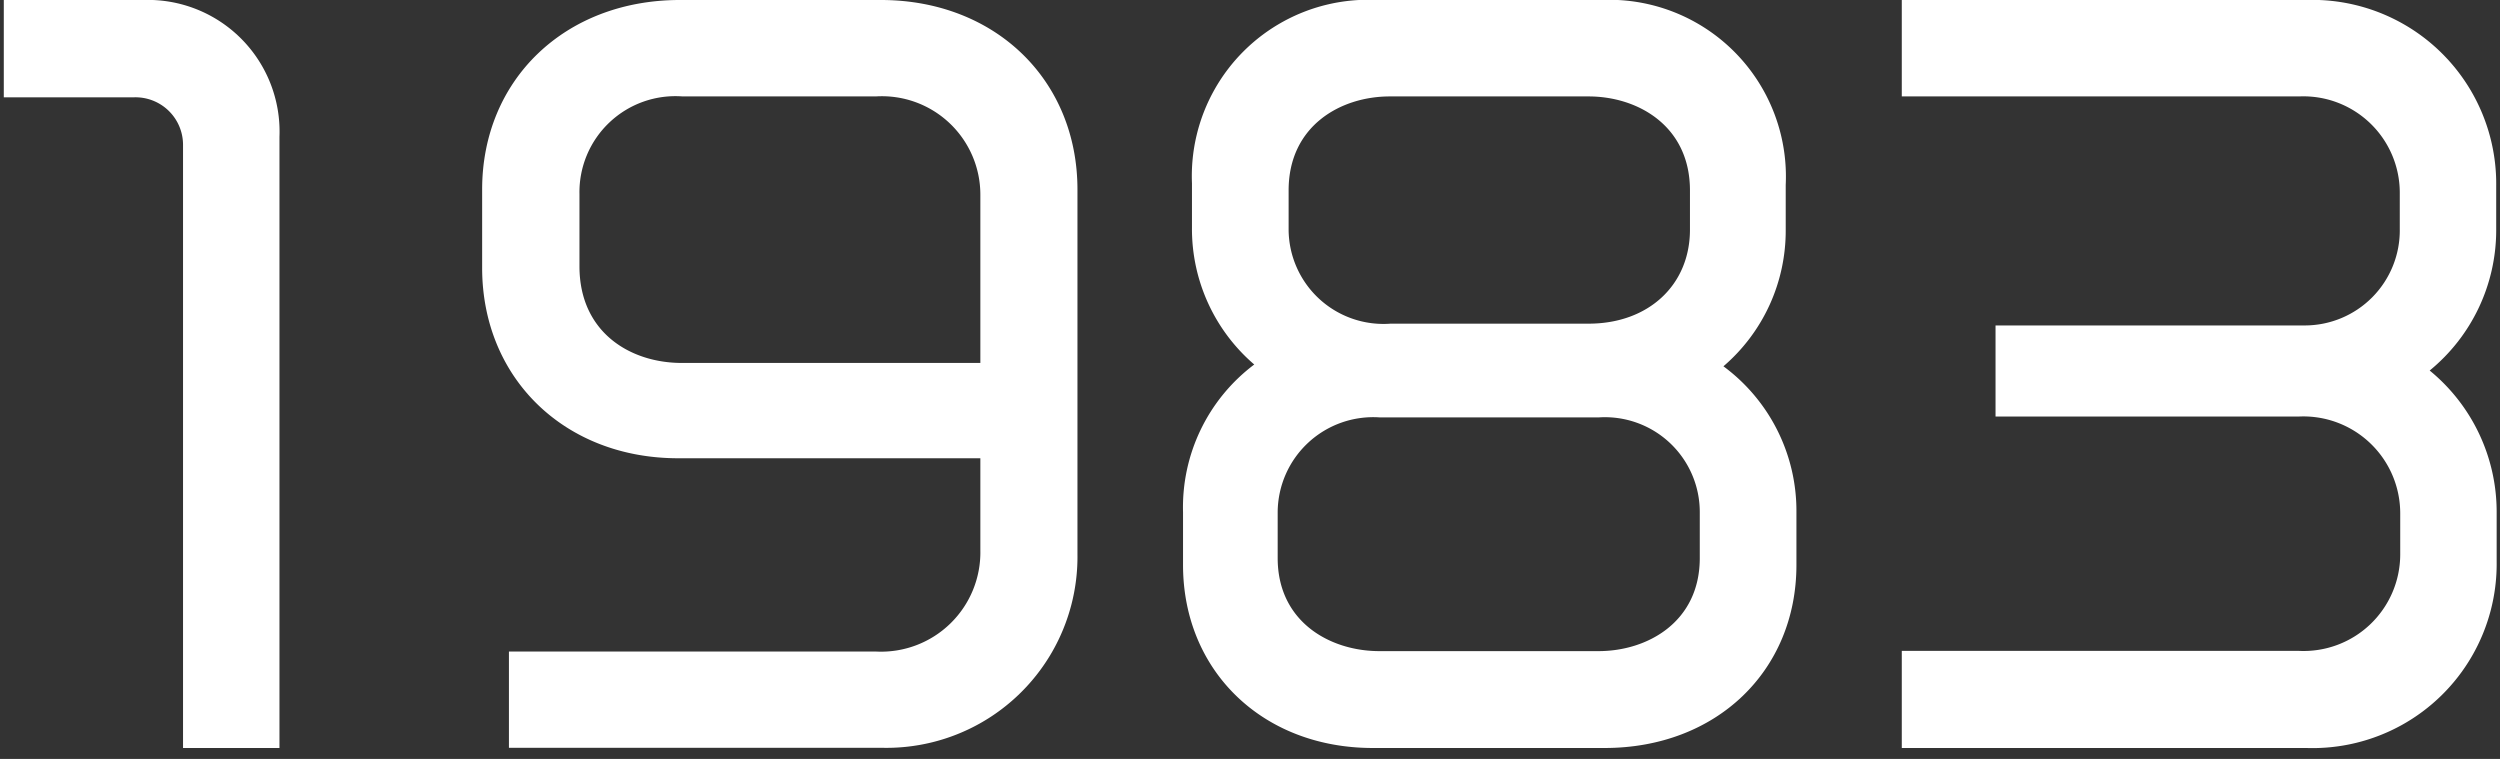 <svg xmlns="http://www.w3.org/2000/svg" viewBox="0 0 112 34">
  <rect x="0" y="0" width="112" height="34" fill="#333333" stroke="none"/>
  <defs>
    <style>
      .a {
        fill: none;
      }

      .b {
        fill: #fff;
      }
    </style>
  </defs>
  <g>
    <rect class="a" width="112" height="34"/>
    <g>
      <path class="b" d="M12.52,6.13V33.51H8.2v-27A2.13,2.13,0,0,0,6,4.36H.17V0H6.42A5.9,5.9,0,0,1,12.52,6.13Z"/>
      <path class="b" d="M39.46,0h-9C25.31,0,21.6,3.57,21.6,8.49V12c0,4.94,3.69,8.53,8.78,8.53H43.92v4.12a4.45,4.45,0,0,1-4.66,4.54H22.8v4.31H39.46a8.56,8.56,0,0,0,8.81-8.69V8.49C48.27,3.57,44.57,0,39.46,0ZM30.54,16.26c-2.28,0-4.58-1.35-4.58-4.33V8.69a4.3,4.3,0,0,1,4.62-4.37h8.65a4.41,4.41,0,0,1,4.69,4.41v7.53Z"/>
      <path class="b" d="M77.21,16.41A8,8,0,0,0,80,10.29v-2A7.92,7.92,0,0,0,71.7,0h-10a7.9,7.9,0,0,0-8.3,8.21v2a8,8,0,0,0,2.79,6.12A8,8,0,0,0,53,22.94v2.37c0,4.75,3.57,8.2,8.5,8.2H71.89c5,0,8.59-3.45,8.59-8.2V22.94A8.05,8.05,0,0,0,77.21,16.41Zm-1.5-6.12c0,2.48-1.86,4.21-4.54,4.21H62.3a4.25,4.25,0,0,1-4.57-4.21V8.53c0-2.9,2.34-4.21,4.53-4.21h8.91c2.19,0,4.54,1.31,4.54,4.21ZM57.24,22.94a4.28,4.28,0,0,1,4.58-4.24h9.8a4.25,4.25,0,0,1,4.53,4.24V25c0,2.87-2.35,4.17-4.53,4.17H61.79c-2.19,0-4.55-1.3-4.55-4.17Z"/>
      <path class="b" d="M108.85,16.6a8.18,8.18,0,0,1,3,6.34v2.21a8.25,8.25,0,0,1-8.53,8.36H85.2V29.16H103a4.33,4.33,0,0,0,4.53-4.3V23A4.34,4.34,0,0,0,103,18.66H89.4V14.58h13.83a4.26,4.26,0,0,0,4.28-4.33V8.61A4.32,4.32,0,0,0,103,4.32H85.2V0h18.1a8.24,8.24,0,0,1,8.53,8.33v2A8.13,8.13,0,0,1,108.85,16.6Z"/>
    </g>
  </g>
</svg>
